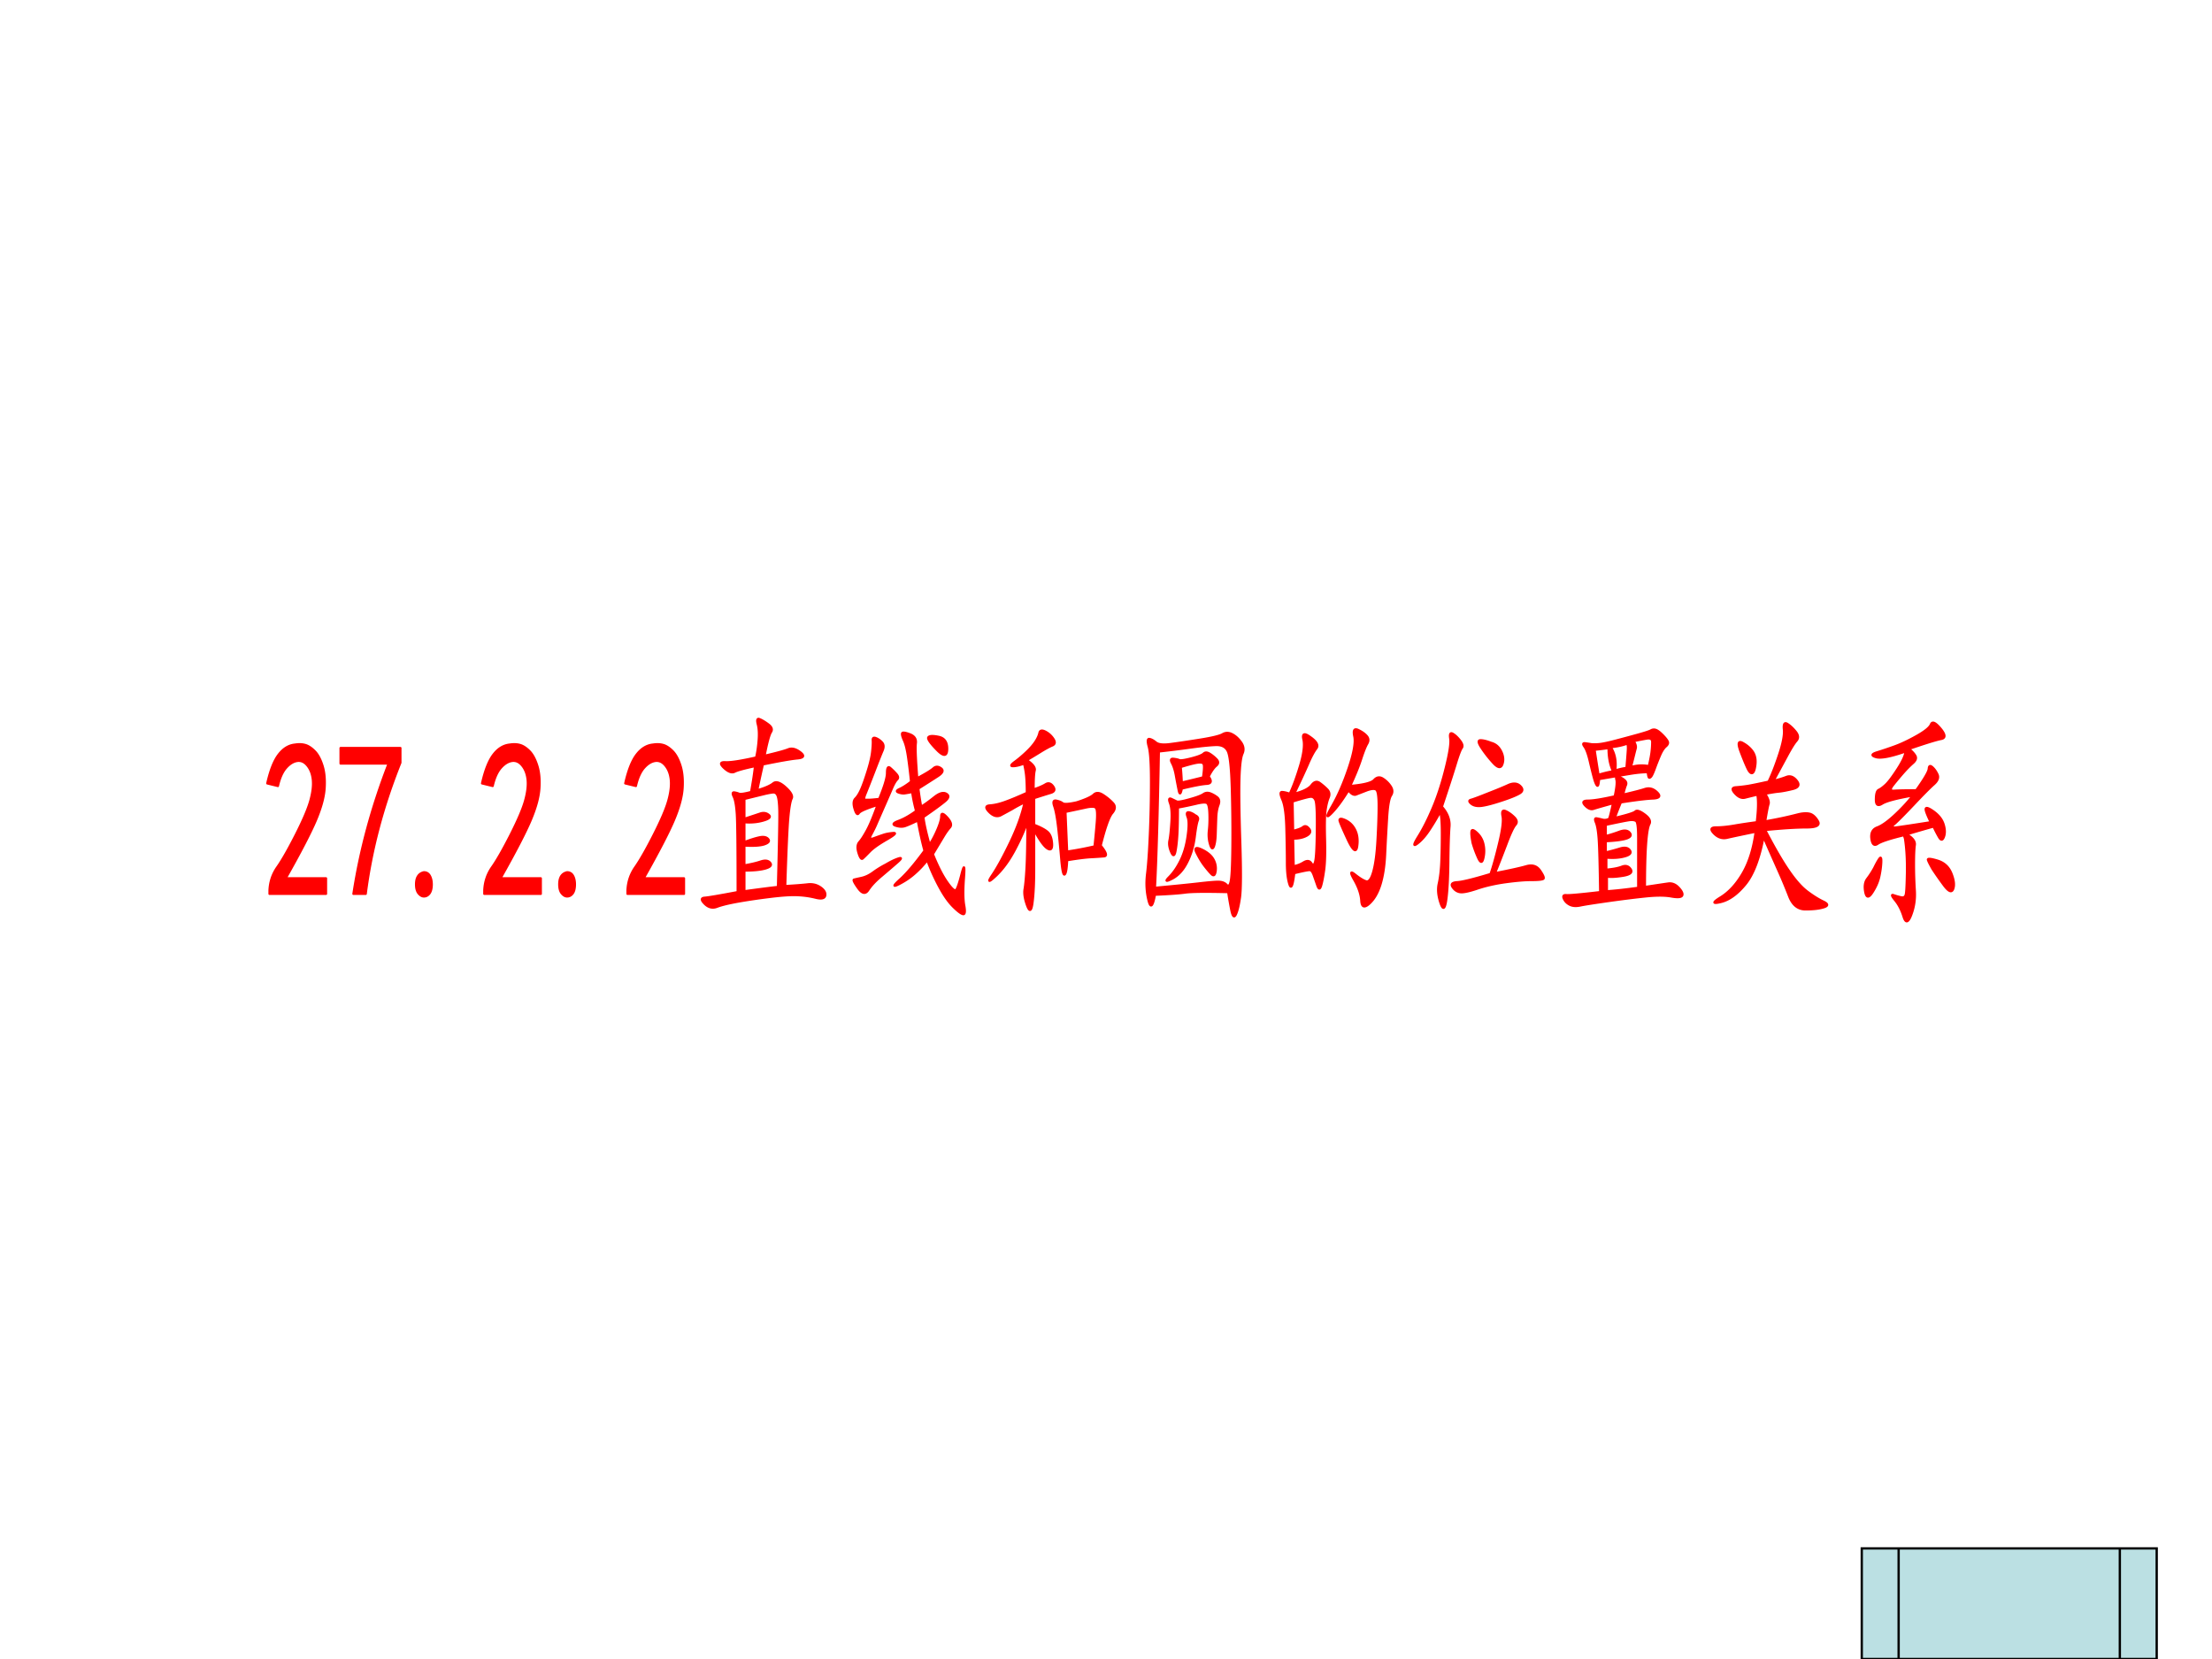 <svg xmlns="http://www.w3.org/2000/svg" width="960" height="720" viewBox="0 0 720 540"><rect x="0" y="0" width="720" height="540" fill="#333333" stroke="none"/><g data-name="P"><clipPath id="a"><path fill-rule="evenodd" d="M0 540h720V0H0Z"/></clipPath><g clip-path="url(#a)"><path fill="#fff" fill-rule="evenodd" d="M0 540h720V0H0Z"/></g></g><g data-name="P"><path fill="red" fill-rule="evenodd" d="M184.59 283.92c.84 0 1.48.38 1.91 1.13.42.75.63 1.68.63 2.81 0 1.31-.24 2.29-.72 2.95-.49.65-1.1.98-1.82.98-.61 0-1.19-.33-1.73-.98-.55-.66-.82-1.64-.82-2.95 0-1.13.21-2.02.63-2.67.43-.66 1.07-1.08 1.92-1.27Zm-46.61 0c.85 0 1.48.38 1.91 1.13.42.75.64 1.68.64 2.81 0 1.31-.25 2.29-.73 2.95-.49.65-1.09.98-1.82.98-.61 0-1.19-.33-1.73-.98-.55-.66-.82-1.64-.82-2.95 0-1.13.21-2.02.64-2.67.42-.66 1.06-1.08 1.91-1.27Zm-27.13-40.44h19.48v4.77c-5.7 14.23-9.47 28.47-11.29 42.7h-4c2.18-14.23 6.01-28.37 11.47-42.42h-15.66v-5.05Zm103.5-1.23c.55.02 1.06.11 1.55.25.97.28 1.97.93 3 1.96 1.04 1.03 1.89 2.58 2.55 4.64.67 2.06.91 4.54.73 7.44-.18 2.9-1.12 6.37-2.82 10.39-1.7 4.03-4.98 10.35-9.83 18.96h13.11v5.06h-18.39v-1.13c.12-2.81.97-5.33 2.55-7.58 1.57-2.25 3.58-5.76 6-10.53 2.43-4.78 4.01-8.48 4.74-11.1.73-2.62 1-4.87.82-6.74-.18-1.87-.76-3.42-1.73-4.63-.97-1.22-2.1-1.73-3.37-1.55-1.27.19-2.49.94-3.64 2.25s-2.03 3.28-2.64 5.9c-1.15-.28-2.31-.56-3.46-.85.97-4.3 2.21-7.44 3.73-9.4 1.52-1.97 3.31-3.05 5.37-3.23.61-.1 1.19-.13 1.73-.11Zm-46.61 0c.55.02 1.07.11 1.55.25.97.28 1.97.93 3.01 1.96 1.03 1.03 1.88 2.58 2.54 4.64.67 2.06.92 4.54.73 7.44-.18 2.9-1.12 6.37-2.82 10.39-1.7 4.03-4.98 10.35-9.83 18.96h13.11v5.06h-18.39v-1.13c.12-2.81.97-5.33 2.55-7.58 1.58-2.25 3.58-5.76 6.01-10.53 2.42-4.78 4-8.48 4.73-11.1.73-2.62 1-4.87.82-6.74-.18-1.87-.76-3.42-1.73-4.63-.97-1.22-2.09-1.73-3.37-1.55-1.27.19-2.49.94-3.64 2.25s-2.03 3.28-2.64 5.9c-1.15-.28-2.31-.56-3.46-.85.97-4.3 2.22-7.44 3.73-9.4 1.52-1.97 3.31-3.05 5.37-3.23.61-.1 1.19-.13 1.73-.11Zm-69.907 0c.546.02 1.062.11 1.547.25.97.28 1.97.93 3 1.96 1.04 1.03 1.89 2.58 2.55 4.64.67 2.06.91 4.54.73 7.44-.18 2.9-1.12 6.37-2.82 10.39-1.7 4.03-4.977 10.35-9.832 18.96h13.112v5.06H87.728v-1.13c.122-2.81.971-5.33 2.549-7.58 1.578-2.25 3.581-5.76 6.008-10.53 2.428-4.78 4.005-8.48 4.735-11.1.73-2.62 1-4.87.82-6.74-.18-1.87-.76-3.42-1.73-4.63-.973-1.22-2.095-1.73-3.37-1.55-1.274.19-2.488.94-3.641 2.25s-2.033 3.28-2.64 5.9a435.49 435.49 0 0 1-3.459-.85c.971-4.3 2.215-7.44 3.732-9.4 1.517-1.97 3.308-3.05 5.371-3.23.607-.1 1.183-.13 1.73-.11Z"/><path fill="none" stroke="red" stroke-linejoin="round" stroke-width=".72" d="M184.59 283.92c.84 0 1.48.38 1.91 1.13.42.75.63 1.68.63 2.81 0 1.31-.24 2.29-.72 2.95-.49.65-1.1.98-1.82.98-.61 0-1.19-.33-1.73-.98-.55-.66-.82-1.64-.82-2.95 0-1.13.21-2.02.63-2.67.43-.66 1.07-1.08 1.92-1.27Zm-46.61 0c.85 0 1.48.38 1.91 1.13.42.75.64 1.68.64 2.81 0 1.31-.25 2.29-.73 2.95-.49.65-1.09.98-1.82.98-.61 0-1.19-.33-1.73-.98-.55-.66-.82-1.64-.82-2.95 0-1.13.21-2.02.64-2.67.42-.66 1.06-1.08 1.91-1.27Zm-27.13-40.44h19.48v4.77c-5.7 14.23-9.47 28.47-11.29 42.7h-4c2.18-14.23 6.01-28.37 11.47-42.42h-15.66v-5.05Zm103.5-1.23c.55.02 1.06.11 1.55.25.97.28 1.97.93 3 1.96 1.04 1.03 1.89 2.58 2.55 4.64.67 2.06.91 4.54.73 7.44-.18 2.9-1.12 6.37-2.82 10.39-1.7 4.03-4.98 10.35-9.83 18.96h13.11v5.06h-18.39v-1.13c.12-2.81.97-5.33 2.55-7.58 1.57-2.25 3.58-5.76 6-10.53 2.43-4.78 4.01-8.48 4.74-11.1.73-2.62 1-4.87.82-6.74-.18-1.87-.76-3.42-1.73-4.63-.97-1.22-2.1-1.73-3.37-1.55-1.27.19-2.49.94-3.64 2.25s-2.03 3.28-2.64 5.9c-1.15-.28-2.31-.56-3.46-.85.97-4.3 2.21-7.44 3.73-9.4 1.52-1.97 3.31-3.05 5.37-3.23.61-.1 1.19-.13 1.73-.11Zm-46.61 0c.55.02 1.07.11 1.55.25.97.28 1.97.93 3.01 1.96 1.03 1.03 1.88 2.58 2.54 4.64.67 2.06.92 4.54.73 7.44-.18 2.9-1.12 6.37-2.82 10.39-1.7 4.03-4.98 10.35-9.83 18.96h13.11v5.06h-18.39v-1.13c.12-2.81.97-5.33 2.55-7.58 1.58-2.25 3.58-5.76 6.01-10.53 2.42-4.78 4-8.48 4.73-11.1.73-2.62 1-4.87.82-6.74-.18-1.87-.76-3.42-1.73-4.63-.97-1.22-2.09-1.73-3.37-1.55-1.27.19-2.49.94-3.64 2.25s-2.03 3.28-2.64 5.9c-1.15-.28-2.31-.56-3.46-.85.97-4.3 2.22-7.44 3.73-9.4 1.52-1.97 3.31-3.05 5.37-3.23.61-.1 1.19-.13 1.73-.11Zm-69.907 0c.546.02 1.062.11 1.547.25.97.28 1.97.93 3 1.96 1.04 1.03 1.89 2.58 2.55 4.64.67 2.06.91 4.54.73 7.44-.18 2.9-1.12 6.37-2.82 10.39-1.7 4.03-4.977 10.35-9.832 18.96h13.112v5.06H87.728v-1.13c.122-2.81.971-5.33 2.549-7.58 1.578-2.25 3.581-5.76 6.008-10.53 2.428-4.78 4.005-8.48 4.735-11.1.73-2.62 1-4.87.82-6.74-.18-1.87-.76-3.42-1.73-4.63-.973-1.22-2.095-1.73-3.37-1.55-1.274.19-2.488.94-3.641 2.25s-2.033 3.28-2.64 5.9a435.49 435.49 0 0 1-3.459-.85c.971-4.3 2.215-7.44 3.732-9.4 1.517-1.97 3.308-3.05 5.371-3.23.607-.1 1.183-.13 1.73-.11Z"/><path fill="red" fill-rule="evenodd" d="M628.09 279.56c.5.02 1.35.21 2.55.57 2.18.66 3.7 2.06 4.55 4.22.85 2.15 1.03 3.83.55 5.05-.49 1.22-1.49.8-3.01-1.26-1.52-2.06-2.76-3.84-3.73-5.34-.85-1.5-1.34-2.48-1.46-2.95-.04-.17.07-.27.35-.29h.2Zm-335.01-.26c.39.02.06.48-.99 1.39-1.39 1.22-3.09 2.67-5.09 4.36-2.01 1.68-3.46 3.23-4.37 4.63-.91 1.41-2.01 1.22-3.28-.56-1.28-1.78-1.73-2.71-1.37-2.81.37-.09 1.19-.28 2.46-.56 1.28-.28 2.55-.89 3.82-1.83 1.28-.93 2.64-1.77 4.1-2.52 1.58-.94 2.94-1.59 4.1-1.97.29-.09.49-.14.62-.13Zm318.99-.11c.22-.05.32.45.27 1.5-.06 1.41-.27 2.95-.64 4.64-.36 1.68-1.12 3.42-2.27 5.19-1.16 1.78-1.91 1.74-2.28-.14-.36-1.87-.15-3.32.64-4.35.79-1.03 1.55-2.2 2.27-3.51.73-1.5 1.31-2.53 1.73-3.09.11-.14.2-.22.28-.24Zm-222.52-3.14c.31-.03.81.12 1.49.43 1.82.84 3.1 1.87 3.83 3.09.73 1.22 1 2.53.82 3.93-.19 1.41-.64 1.74-1.37.99-.73-.75-1.52-1.69-2.37-2.81-.85-1.13-1.66-2.48-2.45-4.08-.5-.99-.48-1.51.05-1.55Zm89.77-5.85c.3-.01.8.3 1.48.94 1.09 1.03 1.79 2.3 2.09 3.8.31 1.49.28 2.99-.09 4.49-.36 1.5-.91 1.45-1.64-.14-.72-1.59-1.33-3.23-1.82-4.92-.36-1.87-.48-3.13-.36-3.79.05-.24.16-.37.34-.38Zm51.79-3.3c-.19 0-.39.01-.61.03-.85.1-3.46.61-7.83 1.55v3.65a44.9 44.9 0 0 0 4.47-1.41c1.51-.56 2.6-.46 3.27.28.67.75.43 1.36-.73 1.83-1.15.47-3.49.8-7.01.98v3.65c1.58-.37 3.13-.79 4.65-1.26 1.51-.47 2.58-.28 3.18.56.61.84.06 1.5-1.64 1.97-1.69.47-3.7.61-6 .42v3.93c2.18-.19 3.88-.51 5.09-.98 1.22-.47 2.16-.19 2.83.84.66 1.03-.16 1.73-2.46 2.11-2.31.37-4.07.47-5.28.28v4.77c2.79-.18 6.19-.56 10.19-1.12v-16.29c0-3.37-.24-5.2-.72-5.48-.37-.21-.83-.31-1.4-.31Zm-94.54-.37c.3.02.72.16 1.26.4 1.46.66 2.55 1.73 3.28 3.23s.94 3.28.64 5.34c-.31 2.06-1.25 1.5-2.82-1.69-1.58-3.37-2.52-5.52-2.83-6.46-.19-.58-.03-.86.47-.82Zm-49.85-2.13c.07-.01.14-.01.23 0 .66.1 1.36.43 2.09.99.85.37 1.12.93.82 1.68-.3.75-.64 2.58-1 5.48-.37 2.9-1.18 5.62-2.46 8.14-1.27 2.53-2.91 4.31-4.91 5.34-2.01 1.03-2.31.84-.91-.56 1.39-1.41 2.64-3.23 3.73-5.48 1.09-2.24 1.85-4.87 2.27-7.86.43-3 .43-5.06 0-6.18-.37-.98-.32-1.5.14-1.55Zm102.71-.52c.15-.03.34.01.56.1.91.38 1.86 1.03 2.83 1.97s1.12 1.78.45 2.53c-.67.75-1.64 2.81-2.91 6.18a504.47 504.47 0 0 1-3.73 9.55c4.85-.94 8.25-1.69 10.19-2.25 1.94-.56 3.43-.1 4.46 1.4 1.03 1.5 1.4 2.39 1.09 2.67-.3.28-1.6.42-3.91.42-2.18 0-4.98.24-8.37.7-3.4.47-6.5 1.17-9.29 2.11-2.79.94-4.67 1.31-5.64 1.12-.97-.18-1.76-.74-2.37-1.68-.61-.94-.09-1.45 1.55-1.55 1.64-.09 5.25-.98 10.83-2.66.85-2.44 1.79-5.81 2.82-10.12 1.03-4.3 1.4-7.2 1.09-8.7-.22-1.13-.11-1.72.35-1.79Zm-133.98-1.3c-.55 0-1.24.09-2.09.28-1.7.37-3.89.84-6.56 1.4.25 6 .43 10.3.55 12.92 2.67-.37 5.64-.93 8.92-1.68.24-2.25.49-4.82.73-7.73.24-2.9.12-4.54-.37-4.91-.24-.19-.63-.28-1.18-.28Zm71-3.23c-.78.09-2.7.61-5.73 1.54l.18 9.55c1.58-.37 2.67-.79 3.28-1.26.61-.47 1.24-.28 1.91.56.67.84.43 1.59-.73 2.25-1.15.65-2.64.98-4.46.98l.18 8.99c1.1-.19 2.19-.61 3.28-1.27 1.09-.65 1.91-.56 2.46.29.55.84.97.65 1.27-.57.31-1.21.49-4.63.55-10.25.06-5.62-.09-8.85-.46-9.69-.36-.84-.94-1.22-1.73-1.12Zm-69.09-1.23c.52.02 1.09.25 1.73.67 1.28.84 2.34 1.73 3.19 2.66.85.94.76 2.02-.28 3.23-1.03 1.22-2.27 4.73-3.73 10.54 1.82 2.24 2.19 3.41 1.09 3.51-1.09.09-2.51.19-4.27.28-1.76.09-4.34.42-7.74.98-.12 2.81-.4 4.36-.82 4.64-.43.28-.79-1.41-1.09-5.06-.31-3.65-.64-7.07-1-10.25-.37-3.18-.79-5.48-1.28-6.88-.48-1.41-.27-2.01.64-1.83.91.19 1.61.47 2.09.84.49.38 2.01.29 4.55-.28 2.92-.93 4.77-1.77 5.56-2.52.39-.38.85-.55 1.36-.53Zm35.37-.04c.36-.04.74 0 1.14.14.78.29 1.54.71 2.27 1.27s.88 1.4.46 2.53c-.43 1.12-.67 2.52-.73 4.21-.06 1.68-.12 3.46-.18 5.34-.06 1.87-.28 3.23-.64 4.07-.37.84-.76.56-1.18-.84-.43-1.41-.55-2.91-.37-4.5.18-1.59.24-3.37.18-5.33-.06-1.97-.3-3.14-.72-3.52-.43-.37-1.61-.32-3.55.15-1.95.46-3.95.88-6.01 1.26 0 3.56-.06 6.46-.18 8.71-.13 2.24-.34 4.12-.64 5.61-.31 1.5-.76 1.55-1.37.14-.6-1.4-.79-2.66-.54-3.79.24-1.12.45-3.09.63-5.9.19-2.8.03-4.86-.45-6.18-.49-1.31-.34-1.77.45-1.4.79.38 1.37.66 1.73.84.37.19 1.73-.04 4.1-.7 2.37-.65 3.88-1.22 4.55-1.68.33-.24.68-.38 1.05-.43Zm-141.24-.14c-.79.1-1.76.28-2.91.57-1.15.28-3.25.79-6.28 1.54v6.46c2.31-.75 4-1.31 5.1-1.68 1.09-.38 2.03-.24 2.82.42.79.65.21 1.26-1.73 1.82s-4.01.75-6.19.56v6.46c1.94-.74 3.58-1.26 4.91-1.54 1.34-.28 2.28-.09 2.83.56.54.66.15 1.22-1.19 1.69-1.33.46-3.52.6-6.55.42v6.46c2.18-.38 3.97-.8 5.37-1.27 1.4-.46 2.4-.32 3 .42.61.75.13 1.36-1.45 1.83s-3.89.7-6.92.7v6.74c5.46-.75 9.1-1.21 10.92-1.4.37-14.23.52-22.52.46-24.86s-.24-3.93-.55-4.77c-.3-.85-.85-1.22-1.64-1.13Zm241.62-2.87c.65.04 1.22.3 1.71.77.97.93.91 1.73-.18 2.38-1.1.66-3.07 1.46-5.92 2.39-2.85.94-5.01 1.5-6.46 1.69-1.46.18-2.58-.05-3.37-.7-.79-.66-.82-1.08-.09-1.27.73-.19 2.49-.84 5.28-1.96 2.91-1.13 5.19-2.06 6.82-2.81.82-.38 1.56-.54 2.21-.49Zm33.35-2.29c.13 0 .3.04.49.11.79.28 1.43.65 1.91 1.12.49.47.61.98.37 1.55-.24.56-.55 1.59-.91 3.09 3.28-.75 5.64-1.36 7.1-1.83s2.79-.09 4 1.12c1.22 1.22.73 1.88-1.45 1.97-2.19.09-5.65.52-10.38 1.26-.49 1.13-1.15 2.81-2 5.06 4-.94 6.25-1.64 6.73-2.11.49-.46 1.49-.14 3.01.99 1.52 1.12 2.03 2.15 1.55 3.09-.49.93-.85 3.13-1.1 6.6-.24 3.46-.36 8.09-.36 13.9 3.76-.56 6.28-.94 7.55-1.12 1.28-.19 2.43.28 3.46 1.4 1.04 1.12 1.4 1.97 1.1 2.53-.31.56-1.49.65-3.55.28-2.07-.38-4.89-.38-8.47 0-3.58.37-7.68.89-12.29 1.54-4.61.66-7.59 1.13-8.92 1.41-1.34.28-2.46.19-3.37-.28-.91-.47-1.55-1.13-1.91-1.97-.36-.84-.09-1.22.82-1.12.91.09 4.58-.24 11.01-.99-.12-8.61-.27-14.27-.45-16.99-.18-2.71-.49-4.59-.91-5.62-.43-1.03-.37-1.49.18-1.4.55.09 1.18.23 1.91.42.73.19 1.46.1 2.19-.28.24-.56.66-2.25 1.27-5.06-3.4.94-5.52 1.55-6.37 1.83-.85.28-1.76-.09-2.73-1.12s-.67-1.55.91-1.55c1.7 0 4.61-.47 8.74-1.4.6-2.81.79-4.64.54-5.48-.18-.63-.07-.95.33-.95Zm-136-4.6c-.23 0-.49.03-.78.07-1.15.19-2.95.66-5.37 1.41.12.93.24 2.62.36 5.05 2.43-.56 4.74-1.12 6.92-1.68.36-2.44.42-3.89.18-4.35-.18-.36-.62-.52-1.31-.5Zm2.15-3.23c.32 0 .68.12 1.07.35.79.47 1.55 1.08 2.28 1.83.73.75.7 1.45-.09 2.11-.79.65-1.61 1.82-2.46 3.51 1.09 1.5.88 2.29-.64 2.39-1.51.09-4.21.6-8.1 1.54-.36 1.87-.7 2.06-1 .56-.3-1.5-.61-3.09-.91-4.77-.3-1.69-.73-3.05-1.27-4.08-.55-1.03-.4-1.49.45-1.4.85.09 1.49.23 1.91.42.43.19 1.73 0 3.92-.56 2.18-.56 3.52-1.08 4-1.55.24-.23.53-.35.84-.35Zm130.97-1.47c-1.21.19-2.73.37-4.55.56.37 2.44.79 5.15 1.28 8.15 1.94-.57 3.52-.94 4.73-1.13-.97-2.06-1.46-4.58-1.46-7.58Zm-127.98-.98c-2.07.09-4.8.37-8.2.84-3.4.47-6.79.89-10.19 1.26-.37 20.41-.79 35.21-1.28 44.38 6.07-.56 10.74-1.03 14.02-1.4 3.28-.38 5.46-.57 6.56-.57 1.21 0 2.12.33 2.73.99.6.65 1.06.28 1.36-1.13.31-1.4.49-5.1.55-11.09.06-5.99 0-12.31-.18-18.96-.19-6.65-.61-10.72-1.28-12.22s-2.03-2.2-4.09-2.1Zm133.99-.43c-1.57.57-3.33.94-5.28 1.13 1.34 2.06 1.82 4.59 1.46 7.58 1.21-.37 2.43-.65 3.64-.84.24-2.81.4-4.78.46-5.9s-.03-1.78-.28-1.97Zm36.77-.52c.2-.03.48.06.83.24 1.39.75 2.49 1.69 3.28 2.81.78 1.13 1.09 2.53.91 4.22-.19 1.68-.52 2.62-1.01 2.8-.48.19-1.03-.37-1.63-1.68-.61-1.31-1.34-3.09-2.19-5.34-.73-1.96-.79-2.98-.19-3.05Zm-84.47-.6c.85 0 2.01.28 3.46.84 1.46.38 2.55 1.31 3.28 2.81s.85 2.91.36 4.22c-.48 1.31-1.48 1.12-3-.57-1.52-1.68-2.79-3.32-3.82-4.91-1.04-1.59-1.13-2.39-.28-2.39Zm54.57-.6c-.12 0-.26.02-.4.04-1.16.19-2.58.47-4.28.84.6.94.82 1.73.63 2.39-.18.66-.36 1.36-.54 2.11-.18.75-.52 2.06-1 3.93 1.94-.56 3.88-.66 5.82-.28.49-2.06.79-3.65.91-4.78.13-1.12.19-2.15.19-3.09 0-.82-.45-1.21-1.33-1.16Zm-251.85-.21c.13 0 .29.04.47.11.73.28 1.4.75 2.01 1.4.6.66.66 1.55.18 2.67-.49 1.13-1.4 3.42-2.73 6.88-1.34 3.47-2.28 5.85-2.82 7.17-.55 1.31-.58 1.96-.1 1.96h1.28c.48 0 1.58-.09 3.28-.28 1.7-4.12 2.54-6.93 2.54-8.43 0-1.68.34-2.24 1.01-1.68.66.56 1.33 1.22 2 1.97.67.74.76 1.35.27 1.82-.48.47-1.03 1.41-1.64 2.81-.6 1.4-1.54 3.56-2.82 6.46-1.27 2.9-2.09 4.77-2.46 5.62-.36.84-.88 1.87-1.54 3.09-.67 1.21-.37 1.59.91 1.12 1.27-.47 2.33-.84 3.18-1.12.85-.28 1.88-.47 3.1-.57 1.21-.09.51.61-2.1 2.11-2.61 1.5-4.46 2.81-5.55 3.93-1.09 1.13-1.85 1.88-2.27 2.25-.43.38-.88-.23-1.37-1.83-.49-1.59-.39-2.76.27-3.51.67-.74 1.49-2.01 2.46-3.79.97-1.78 2.12-4.54 3.46-8.28-3.64 1.12-5.67 2.01-6.1 2.66-.42.66-.88.19-1.36-1.4-.49-1.59-.4-2.71.27-3.37.67-.66 1.3-1.69 1.91-3.09.61-1.4 1.3-3.37 2.09-5.9.79-2.53 1.28-4.63 1.46-6.32.18-1.68.24-2.9.18-3.65-.04-.56.13-.83.53-.81Zm18.68-.56c.55-.02 1.27.06 2.18.25 1.95.37 2.89 1.73 2.83 4.07-.06 2.34-1.19 2.39-3.37.14-2.19-2.25-3.1-3.6-2.73-4.07.18-.24.54-.36 1.09-.39Zm121.5-.56c.37.05.89.32 1.57.81 2.19 1.5 2.89 2.76 2.1 3.79-.79 1.03-1.67 2.67-2.64 4.91-.97 2.25-2.49 5.53-4.55 9.84 2.91-.75 4.79-1.69 5.64-2.81.85-1.13 1.73-1.36 2.64-.71.91.66 1.73 1.36 2.46 2.11.73.75.88 1.64.45 2.67-.42 1.03-.76 2.39-1 4.07-.24 1.69-.3 4.78-.18 9.27.12 4.49.03 7.86-.27 10.11-.31 2.25-.64 3.98-1 5.2-.37 1.22-.76 1.22-1.19 0-.42-1.22-.82-2.34-1.18-3.37-.37-1.03-.76-1.59-1.19-1.69-.42-.09-2.15.24-5.18.99-.49 4.11-1.01 5.33-1.55 3.65-.55-1.69-.82-4.03-.82-7.03 0-2.99-.06-6.74-.18-11.23s-.55-7.58-1.28-9.27c-.73-1.68-.79-2.53-.18-2.53.61 0 1.46.19 2.55.57 1.09-2.25 2.21-5.29 3.37-9.13 1.15-3.84 1.51-6.7 1.09-8.57-.27-1.17-.09-1.72.52-1.65Zm47.6-.34c.13-.01.29.05.49.16.79.47 1.58 1.22 2.37 2.25s.97 1.83.54 2.39c-.42.56-1.09 2.34-2 5.34-.91 2.99-2.4 7.58-4.46 13.76 1.82 2.06 2.64 4.21 2.46 6.46-.18 2.25-.31 6.13-.37 11.65-.06 5.53-.3 9.69-.72 12.5-.43 2.81-1.04 3.05-1.82.71-.79-2.35-.98-4.45-.55-6.32.42-1.88.7-4.17.82-6.89.12-2.71.18-5.85.18-9.4 0-3.56-.18-5.9-.55-7.03-1.33 2.44-2.61 4.54-3.82 6.32-1.21 1.78-2.46 3.14-3.73 4.08-1.28.93-1.12.14.45-2.39 1.58-2.53 3.16-5.67 4.74-9.41 1.58-3.75 2.97-8.05 4.18-12.92 1.22-4.87 1.7-8.05 1.46-9.55-.18-1.12-.07-1.69.33-1.71Zm-72.93-.12c.52 0 1.05.14 1.6.43 1.09.56 2.06 1.45 2.91 2.66.85 1.22 1 2.44.46 3.65-.55 1.22-.88 3.98-1.01 8.29-.12 4.31-.03 11.14.28 20.5.3 9.37.27 15.36-.09 17.98-.37 2.62-.82 4.49-1.37 5.62-.55 1.12-1.03.61-1.46-1.55-.42-2.15-.75-4.07-1-5.76-7.16-.18-11.8-.14-13.93.14-2.12.29-5.43.52-9.92.71-.73 3.93-1.42 4.54-2.09 1.82-.67-2.71-.82-5.57-.46-8.56.37-3 .67-7.31.91-12.92.25-5.62.37-11.33.37-17.14 0-5.8-.24-9.59-.73-11.37-.49-1.78-.42-2.62.18-2.53.61.09 1.31.47 2.1 1.12.78.66 2.3.85 4.55.57 2.24-.29 5.43-.75 9.56-1.41 4.12-.65 6.67-1.26 7.64-1.82.49-.29.99-.43 1.5-.43Zm-105.39-.08c.4-.01 1.08.15 2.03.51 1.52.56 2.18 1.54 2 2.94-.18 1.41-.03 5.2.46 11.38 2.79-1.5 4.55-2.57 5.28-3.23.72-.66 1.54-.66 2.45 0 .91.66.58 1.5-1 2.53-1.58 1.03-3.7 2.38-6.37 4.07.24 1.87.55 3.84.91 5.9 1.21-.75 2.64-1.78 4.28-3.09 1.64-1.31 2.94-1.69 3.91-1.12.97.56.85 1.35-.36 2.38-1.21 1.03-3.58 2.76-7.1 5.2.24 2.06.91 5.05 2 8.99.97-1.5 1.85-3.19 2.64-5.06.79-1.87 1.18-3.28 1.18-4.21 0-1.13.64-.99 1.92.42 1.27 1.4 1.57 2.48.91 3.23-.67.75-1.37 1.73-2.1 2.95-.73 1.22-1.88 3.13-3.46 5.76 1.58 3.93 3.13 6.97 4.65 9.12 1.51 2.16 2.48 3 2.91 2.53.42-.47 1.03-2.24 1.82-5.33s1.03-2.63.73 1.4c-.31 4.03-.27 7.02.09 8.99.36 1.96.24 2.9-.36 2.81-.61-.1-1.67-.89-3.19-2.39s-3.04-3.65-4.55-6.46a66.055 66.055 0 0 1-3.92-8.71 32.241 32.241 0 0 1-4.28 4.5c-1.51 1.31-3.21 2.43-5.09 3.37-1.88.93-1.73.42.45-1.55 2.19-1.96 4.86-5.1 8.01-9.41-.73-2.62-1.45-5.9-2.18-9.83-1.94.94-3.34 1.55-4.19 1.83-.85.28-1.85.23-3-.14-1.16-.38-.85-.89.91-1.55 1.76-.65 3.67-1.73 5.73-3.23-.6-2.24-1.03-4.3-1.27-6.18-.97.19-1.76.33-2.37.42-.61.1-1.3 0-2.09-.28-.79-.28-.67-.65.36-1.12 1.03-.47 2.28-1.26 3.73-2.39-.24-2.43-.54-4.96-.91-7.58-.36-2.62-.82-4.54-1.36-5.76-.55-1.22-.76-2.01-.64-2.39.05-.14.19-.21.43-.22Zm45.14-.67c.28.01.63.12 1.04.33 1.09.56 1.97 1.36 2.64 2.39.67 1.03.54 1.73-.37 2.11-.91.37-2.12 1.03-3.64 1.96-1.51.94-3.06 1.88-4.64 2.81 1.94 1.31 2.79 2.44 2.55 3.37-.24.94-.36 3-.36 6.18 1.69-.56 3-1.12 3.91-1.68.91-.57 1.73-.33 2.46.7s.45 1.73-.82 2.1c-1.28.38-3.07.94-5.37 1.69v8.71c1.94.75 3.37 1.49 4.28 2.24.91.75 1.42 2.02 1.54 3.8.12 1.77-.36 2.34-1.45 1.68-1.1-.65-2.55-2.67-4.37-6.04v12.64c0 4.68-.18 8.38-.55 11.1-.36 2.71-.94 2.99-1.73.84-.79-2.16-1.06-3.93-.82-5.34.24-1.4.46-3.74.64-7.02.18-3.28.27-8.29.27-15.03-.85 2.62-2.21 5.71-4.09 9.27-1.89 3.56-3.98 6.42-6.29 8.57-2.3 2.15-2.64 2.01-1-.42 1.64-2.44 3.58-5.99 5.83-10.68 2.24-4.68 3.79-8.98 4.64-12.92-1.58.75-2.97 1.5-4.19 2.25-1.21.66-2.42 1.31-3.64 1.97-1.21.56-2.45.18-3.73-1.13-1.27-1.31-1.18-2.01.27-2.1 1.46-.1 3.1-.47 4.92-1.13 1.82-.65 4.19-1.63 7.1-2.95 0-2.06-.06-3.79-.18-5.19-.12-1.41-.37-2.86-.73-4.36-1.46.57-2.67.85-3.64.85-.85 0-.64-.47.64-1.41 1.27-.93 2.54-2.01 3.82-3.23 1.27-1.21 2.24-2.34 2.91-3.37.67-1.03 1.09-1.96 1.28-2.81.11-.52.4-.77.87-.75Zm198.96-.33c.26-.03.53.01.8.1.55.19 1.24.7 2.09 1.55.85.84 1.43 1.54 1.73 2.1.31.56.12 1.13-.54 1.69-.67.56-1.31 1.54-1.92 2.95a78.8 78.8 0 0 0-1.72 4.35c-.55 1.5-.98 2.39-1.28 2.67-.3.28-.52.33-.64.14s-.24-.75-.36-1.69c-1.7 0-3.67.19-5.92.57-2.24.37-5.55.93-9.92 1.68-.12 1.69-.33 2.39-.64 2.11-.3-.28-.63-1.08-1-2.39-.36-1.31-.82-3.14-1.36-5.48-.55-2.34-1.13-3.93-1.73-4.77-.61-.84-.55-1.22.18-1.13.73.1 1.36.19 1.91.29.55.09 1.4.09 2.55 0 1.15-.1 2.97-.47 5.46-1.13 2.49-.65 4.92-1.31 7.28-1.96 2.37-.66 3.8-1.13 4.28-1.41.24-.14.49-.22.75-.24Zm-96.91-.08c.21-.02.46.04.76.18 1.21.56 2.16 1.22 2.82 1.97.67.75.73 1.59.19 2.52-.55.94-1.22 2.63-2.01 5.06-.79 2.43-1.97 5.34-3.55 8.71 4.37-.38 6.98-1.03 7.83-1.97.85-.93 1.79-1.08 2.82-.42 1.03.66 1.88 1.5 2.55 2.53.67 1.03.7 2.01.09 2.95-.6.93-1.03 3.37-1.27 7.3-.24 3.93-.46 7.86-.64 11.8-.18 3.93-.7 7.25-1.55 9.97-.85 2.71-2.06 4.77-3.64 6.18-1.58 1.4-2.43 1.07-2.55-.99-.12-2.06-.88-4.3-2.27-6.74-1.4-2.43-1.34-3.04.18-1.82 1.52 1.21 2.73 1.96 3.64 2.24.91.28 1.7-.79 2.37-3.23.67-2.43 1.12-5.85 1.36-10.25.25-4.4.37-8.1.37-11.09 0-3-.25-4.73-.73-5.2-.49-.47-1.52-.42-3.1.14-1.21.47-2.42.94-3.64 1.41-.73.18-1.51-.28-2.36-1.41-2.07 3.37-3.95 5.9-5.65 7.59-1.7 1.68-1.58.84.37-2.53 1.94-3.37 3.73-7.49 5.37-12.36 1.64-4.87 2.24-8.29 1.82-10.25-.32-1.48-.18-2.24.42-2.29Zm139.91-1.99c.16 0 .36.06.58.2.91.57 1.82 1.41 2.73 2.53.91 1.13 1.01 2.11.28 2.95-.73.84-1.7 2.39-2.92 4.64-1.51 2.8-3.03 5.61-4.55 8.42 1.58-.37 2.98-.79 4.19-1.26 1.21-.47 2.34-.05 3.37 1.26 1.03 1.31.58 2.2-1.37 2.67-1.94.47-3.43.75-4.46.84-1.03.1-2.52.33-4.46.71.97 1.49 1.34 2.62 1.09 3.37-.24.74-.6 2.62-1.09 5.61a126.628 126.628 0 0 0 10.56-2.24c1.46-.38 2.7-.47 3.73-.28 1.04.18 1.98.98 2.83 2.38.85 1.41-.37 2.11-3.65 2.11-3.27 0-7.76.28-13.47.84 2.92 5.62 5.46 10.02 7.65 13.2 2.18 3.19 4.22 5.48 6.1 6.88 1.88 1.41 3.61 2.49 5.19 3.23 1.57.75 1.64 1.36.18 1.83s-3.46.7-6.01.7c-2.43 0-4.19-1.4-5.28-4.21-1.09-2.81-2.24-5.57-3.46-8.29-1.21-2.71-2.85-6.41-4.91-11.09-1.34 7.11-3.31 12.26-5.92 15.45-2.61 3.18-5.28 5.1-8.01 5.75-2.73.66-2.73.14 0-1.54 2.73-1.69 5.13-4.31 7.19-7.86 2.06-3.56 3.46-8.06 4.19-13.49-4.61.94-7.71 1.6-9.29 1.97-1.58.37-3-.09-4.28-1.4-1.27-1.32-1.06-1.97.64-1.97 1.7 0 3.64-.19 5.83-.56 2.18-.38 4.67-.75 7.46-1.13.49-4.12.55-7.11.18-8.98-1.57.37-2.91.7-4 .98-1.09.28-2.19-.19-3.28-1.41-1.09-1.21-1-1.87.27-1.96 1.28-.09 2.52-.24 3.74-.42 1.21-.19 3.52-.66 6.91-1.41 1.1-2.24 2.25-5.19 3.46-8.84 1.22-3.66 1.73-6.37 1.55-8.15-.14-1.33.04-2.01.51-2.03Zm48.11-.18c.55.06 1.33.7 2.36 1.93 1.64 1.97 1.7 3.09.18 3.37-1.52.28-5.01 1.36-10.47 3.23.97.75 1.67 1.5 2.1 2.25.42.75.15 1.54-.82 2.38-.97.85-2.04 1.92-3.19 3.23-1.15 1.32-2.24 2.63-3.28 3.94-1.03 1.31-.91 1.92.37 1.82 1.27-.09 3.67-.14 7.19-.14 2.67-3.74 4.03-6.08 4.1-7.02.06-.94.42-1.12 1.09-.56.67.56 1.24 1.36 1.73 2.39.48 1.03.09 2.1-1.19 3.23-1.27 1.12-3.46 3.32-6.55 6.6-3.1 3.27-5.19 5.38-6.28 6.32-1.09.93-.88 1.31.64 1.12 1.51-.19 5.25-.75 11.19-1.69-1.09-2.24-1.64-3.65-1.64-4.21 0-.75.85-.51 2.55.7 1.7 1.22 2.79 2.62 3.28 4.22.49 1.59.52 2.95.09 4.07-.42 1.12-.94 1.17-1.55.14-.6-1.03-1.21-2.2-1.82-3.51-2.06.56-4.97 1.4-8.74 2.53 1.95 1.12 2.83 2.29 2.64 3.51-.18 1.21-.27 3.32-.27 6.32 0 2.81.09 5.61.27 8.42.19 2.81-.21 5.48-1.18 8.01-.97 2.53-1.79 2.71-2.46.56-.66-2.15-1.58-3.93-2.73-5.34-1.15-1.4-1.33-1.96-.54-1.68.78.28 1.6.51 2.45.7.85.19 1.37-.14 1.55-.98.18-.85.3-3.28.37-7.31.06-4.02-.16-7.63-.64-10.81-.12-.37-.24-.75-.37-1.12-4.61 1.12-7.46 2.06-8.55 2.81-1.1.74-1.76.18-2.01-1.69-.24-1.87.4-3.09 1.92-3.65 1.51-.56 3.42-1.92 5.73-4.07 2.31-2.16 4.25-4.26 5.83-6.32-5.34.93-8.68 1.82-10.02 2.67-1.33.84-2 .42-2-1.27 0-1.87.3-2.95.91-3.23.61-.28 1.37-.84 2.28-1.68.91-.85 2.18-2.53 3.82-5.06 1.64-2.53 2.52-4.45 2.64-5.76-4.86 1.69-8.07 2.3-9.65 1.83-1.58-.47-1.46-.98.36-1.55 1.83-.56 3.77-1.21 5.83-1.96s4.43-1.87 7.1-3.37 4.22-2.76 4.64-3.79c.16-.39.41-.57.74-.53ZM246.97 234c.07.01.15.04.24.07.73.28 1.67.84 2.83 1.69 1.15.84 1.45 1.68.91 2.52-.55.85-1.25 3.42-2.1 7.73 4.01-.94 6.59-1.64 7.74-2.11 1.15-.47 2.46-.14 3.92.98 1.45 1.13 1.15 1.78-.92 1.97-2.06.19-5.82.84-11.28 1.97-.97 4.3-1.58 7.11-1.82 8.42 2.55-.75 4.27-1.5 5.19-2.25.91-.74 2.24-.32 4 1.27 1.76 1.59 2.43 2.81 2 3.65-.42.84-.79 2.9-1.09 6.18-.3 3.28-.64 10.72-1 22.33 3.28-.19 5.7-.38 7.28-.56 1.58-.19 2.98.14 4.19.98 1.21.84 1.73 1.73 1.55 2.67-.19.93-1.22 1.17-3.1.7-1.88-.47-3.85-.75-5.92-.84-2.06-.1-5 .09-8.83.56-3.82.47-7.31.98-10.46 1.54-3.16.57-5.47 1.13-6.92 1.69-1.46.56-2.79.23-4.01-.98-1.21-1.22-1.21-1.88 0-1.97 1.22-.09 4.8-.7 10.74-1.83 0-14.23-.09-22.7-.27-25.41-.18-2.72-.51-4.59-1-5.62-.49-1.03-.43-1.5.18-1.41.61.1 1.12.24 1.55.43.42.18 1.73 0 3.91-.57.61-3.37 1.04-6.18 1.28-8.42-3.52.75-5.74 1.36-6.65 1.82-.91.47-2.06.05-3.46-1.26-1.39-1.31-1.24-1.92.46-1.83 1.7.1 5.04-.42 10.01-1.54.37-1.5.64-3.32.82-5.48.18-2.15.09-3.93-.27-5.33-.32-1.23-.22-1.82.3-1.76Z"/><path fill="none" stroke="red" stroke-linejoin="round" stroke-width=".72" d="M628.09 279.56c.5.02 1.35.21 2.55.57 2.18.66 3.7 2.06 4.55 4.22.85 2.15 1.03 3.83.55 5.05-.49 1.22-1.49.8-3.01-1.26-1.52-2.06-2.76-3.84-3.73-5.34-.85-1.5-1.34-2.48-1.46-2.95-.04-.17.07-.27.35-.29h.2Zm-335.01-.26c.39.02.06.48-.99 1.39-1.39 1.22-3.09 2.67-5.09 4.36-2.01 1.68-3.46 3.23-4.37 4.63-.91 1.41-2.01 1.22-3.28-.56-1.28-1.78-1.73-2.71-1.37-2.81.37-.09 1.19-.28 2.46-.56 1.28-.28 2.55-.89 3.82-1.83 1.28-.93 2.64-1.77 4.1-2.52 1.58-.94 2.94-1.59 4.1-1.97.29-.09.49-.14.62-.13Zm318.99-.11c.22-.05.32.45.27 1.5-.06 1.41-.27 2.95-.64 4.64-.36 1.68-1.12 3.42-2.27 5.19-1.16 1.78-1.91 1.74-2.28-.14-.36-1.87-.15-3.32.64-4.35.79-1.03 1.55-2.2 2.27-3.51.73-1.5 1.31-2.53 1.73-3.09.11-.14.2-.22.28-.24Zm-222.52-3.14c.31-.03.81.12 1.49.43 1.82.84 3.1 1.87 3.83 3.09.73 1.22 1 2.53.82 3.93-.19 1.41-.64 1.74-1.37.99-.73-.75-1.52-1.69-2.37-2.81-.85-1.13-1.66-2.48-2.45-4.08-.5-.99-.48-1.51.05-1.55Zm89.77-5.85c.3-.01.8.3 1.48.94 1.09 1.03 1.79 2.3 2.09 3.8.31 1.49.28 2.99-.09 4.49-.36 1.5-.91 1.45-1.64-.14-.72-1.59-1.33-3.23-1.82-4.92-.36-1.87-.48-3.13-.36-3.79.05-.24.16-.37.34-.38Zm51.79-3.3c-.19 0-.39.01-.61.03-.85.1-3.46.61-7.83 1.55v3.65a44.9 44.9 0 0 0 4.47-1.41c1.51-.56 2.6-.46 3.27.28.67.75.43 1.36-.73 1.83-1.15.47-3.49.8-7.01.98v3.65c1.58-.37 3.13-.79 4.65-1.26 1.51-.47 2.58-.28 3.18.56.61.84.06 1.5-1.64 1.97-1.69.47-3.7.61-6 .42v3.93c2.18-.19 3.88-.51 5.09-.98 1.22-.47 2.16-.19 2.83.84.66 1.03-.16 1.73-2.46 2.11-2.31.37-4.07.47-5.28.28v4.77c2.79-.18 6.19-.56 10.19-1.12v-16.29c0-3.37-.24-5.2-.72-5.48-.37-.21-.83-.31-1.4-.31Zm-94.54-.37c.3.02.72.16 1.26.4 1.46.66 2.55 1.73 3.28 3.23s.94 3.28.64 5.34c-.31 2.06-1.25 1.5-2.82-1.69-1.58-3.37-2.52-5.52-2.83-6.46-.19-.58-.03-.86.47-.82Zm-49.85-2.13c.07-.01.14-.01.23 0 .66.1 1.36.43 2.09.99.85.37 1.12.93.82 1.68-.3.75-.64 2.58-1 5.48-.37 2.9-1.18 5.62-2.46 8.14-1.27 2.53-2.91 4.31-4.91 5.34-2.01 1.03-2.31.84-.91-.56 1.39-1.41 2.64-3.23 3.73-5.48 1.09-2.24 1.85-4.87 2.27-7.86.43-3 .43-5.06 0-6.18-.37-.98-.32-1.5.14-1.55Zm102.71-.52c.15-.03.34.01.56.1.91.38 1.86 1.03 2.83 1.97s1.12 1.78.45 2.53c-.67.75-1.64 2.81-2.91 6.18a504.47 504.47 0 0 1-3.73 9.55c4.85-.94 8.25-1.69 10.19-2.25 1.94-.56 3.43-.1 4.46 1.4 1.03 1.5 1.4 2.39 1.09 2.67-.3.28-1.6.42-3.91.42-2.18 0-4.98.24-8.37.7-3.4.47-6.5 1.17-9.29 2.11-2.79.94-4.67 1.31-5.64 1.12-.97-.18-1.76-.74-2.37-1.68-.61-.94-.09-1.45 1.55-1.55 1.64-.09 5.25-.98 10.83-2.66.85-2.44 1.79-5.81 2.82-10.12 1.03-4.3 1.4-7.2 1.09-8.7-.22-1.13-.11-1.72.35-1.79Zm-133.98-1.3c-.55 0-1.24.09-2.09.28-1.7.37-3.89.84-6.56 1.4.25 6 .43 10.3.55 12.92 2.67-.37 5.64-.93 8.92-1.68.24-2.25.49-4.82.73-7.73.24-2.9.12-4.54-.37-4.91-.24-.19-.63-.28-1.18-.28Zm71-3.23c-.78.09-2.7.61-5.73 1.54l.18 9.55c1.58-.37 2.67-.79 3.28-1.26.61-.47 1.24-.28 1.91.56.67.84.43 1.59-.73 2.25-1.15.65-2.64.98-4.46.98l.18 8.99c1.1-.19 2.19-.61 3.28-1.27 1.09-.65 1.91-.56 2.46.29.55.84.97.65 1.27-.57.31-1.21.49-4.63.55-10.25.06-5.62-.09-8.85-.46-9.69-.36-.84-.94-1.22-1.73-1.12Zm-69.09-1.23c.52.02 1.09.25 1.73.67 1.28.84 2.34 1.73 3.19 2.66.85.94.76 2.02-.28 3.23-1.03 1.22-2.27 4.73-3.73 10.54 1.82 2.24 2.19 3.41 1.09 3.51-1.09.09-2.51.19-4.27.28-1.76.09-4.34.42-7.74.98-.12 2.81-.4 4.36-.82 4.64-.43.28-.79-1.41-1.09-5.06-.31-3.65-.64-7.07-1-10.25-.37-3.18-.79-5.48-1.28-6.88-.48-1.41-.27-2.01.64-1.83.91.19 1.61.47 2.09.84.49.38 2.01.29 4.55-.28 2.92-.93 4.77-1.77 5.56-2.52.39-.38.85-.55 1.36-.53Zm35.37-.04c.36-.04.74 0 1.14.14.78.29 1.54.71 2.27 1.27s.88 1.4.46 2.53c-.43 1.12-.67 2.52-.73 4.21-.06 1.68-.12 3.46-.18 5.34-.06 1.87-.28 3.23-.64 4.07-.37.84-.76.56-1.18-.84-.43-1.41-.55-2.91-.37-4.5.18-1.59.24-3.37.18-5.33-.06-1.97-.3-3.14-.72-3.52-.43-.37-1.61-.32-3.55.15-1.95.46-3.95.88-6.01 1.26 0 3.56-.06 6.46-.18 8.71-.13 2.24-.34 4.12-.64 5.61-.31 1.5-.76 1.55-1.37.14-.6-1.4-.79-2.66-.54-3.79.24-1.12.45-3.09.63-5.9.19-2.8.03-4.86-.45-6.18-.49-1.31-.34-1.77.45-1.4.79.38 1.37.66 1.73.84.37.19 1.73-.04 4.1-.7 2.37-.65 3.88-1.22 4.55-1.68.33-.24.68-.38 1.05-.43Zm-141.24-.14c-.79.1-1.76.28-2.91.57-1.15.28-3.25.79-6.28 1.54v6.46c2.31-.75 4-1.31 5.1-1.68 1.09-.38 2.03-.24 2.82.42.79.65.21 1.26-1.73 1.82s-4.01.75-6.19.56v6.46c1.94-.74 3.58-1.26 4.91-1.54 1.34-.28 2.28-.09 2.83.56.54.66.15 1.22-1.19 1.69-1.33.46-3.52.6-6.55.42v6.46c2.18-.38 3.97-.8 5.37-1.27 1.4-.46 2.4-.32 3 .42.61.75.13 1.36-1.45 1.83s-3.89.7-6.92.7v6.74c5.46-.75 9.1-1.21 10.92-1.4.37-14.23.52-22.52.46-24.86s-.24-3.93-.55-4.77c-.3-.85-.85-1.22-1.64-1.13Zm241.62-2.87c.65.04 1.22.3 1.71.77.97.93.91 1.73-.18 2.38-1.1.66-3.07 1.46-5.92 2.39-2.85.94-5.01 1.5-6.46 1.69-1.46.18-2.58-.05-3.37-.7-.79-.66-.82-1.08-.09-1.27.73-.19 2.49-.84 5.28-1.96 2.91-1.13 5.19-2.06 6.82-2.81.82-.38 1.56-.54 2.21-.49Zm33.35-2.29c.13 0 .3.04.49.11.79.28 1.43.65 1.91 1.12.49.47.61.98.37 1.55-.24.56-.55 1.59-.91 3.09 3.28-.75 5.64-1.36 7.1-1.83s2.79-.09 4 1.12c1.22 1.22.73 1.88-1.45 1.97-2.19.09-5.65.52-10.38 1.26-.49 1.13-1.15 2.81-2 5.06 4-.94 6.25-1.64 6.73-2.11.49-.46 1.49-.14 3.01.99 1.52 1.12 2.03 2.15 1.55 3.09-.49.93-.85 3.13-1.1 6.6-.24 3.46-.36 8.09-.36 13.9 3.76-.56 6.28-.94 7.55-1.12 1.28-.19 2.43.28 3.46 1.4 1.04 1.12 1.4 1.97 1.1 2.53-.31.56-1.49.65-3.55.28-2.07-.38-4.89-.38-8.47 0-3.58.37-7.68.89-12.29 1.54-4.61.66-7.59 1.13-8.92 1.41-1.34.28-2.46.19-3.37-.28-.91-.47-1.55-1.13-1.91-1.97-.36-.84-.09-1.22.82-1.12.91.09 4.58-.24 11.01-.99-.12-8.61-.27-14.27-.45-16.99-.18-2.71-.49-4.59-.91-5.62-.43-1.03-.37-1.49.18-1.4.55.09 1.18.23 1.91.42.73.19 1.46.1 2.19-.28.24-.56.66-2.25 1.27-5.06-3.4.94-5.52 1.55-6.37 1.83-.85.28-1.76-.09-2.73-1.12s-.67-1.55.91-1.55c1.7 0 4.61-.47 8.74-1.4.6-2.81.79-4.64.54-5.48-.18-.63-.07-.95.33-.95Zm-136-4.6c-.23 0-.49.03-.78.07-1.15.19-2.95.66-5.37 1.41.12.93.24 2.62.36 5.05 2.43-.56 4.74-1.12 6.92-1.68.36-2.44.42-3.89.18-4.35-.18-.36-.62-.52-1.31-.5Zm2.15-3.23c.32 0 .68.12 1.07.35.79.47 1.55 1.08 2.28 1.83.73.75.7 1.45-.09 2.11-.79.65-1.61 1.82-2.46 3.51 1.09 1.5.88 2.29-.64 2.39-1.51.09-4.21.6-8.1 1.54-.36 1.87-.7 2.06-1 .56-.3-1.5-.61-3.09-.91-4.77-.3-1.69-.73-3.05-1.27-4.08-.55-1.03-.4-1.49.45-1.4.85.09 1.49.23 1.91.42.43.19 1.73 0 3.92-.56 2.18-.56 3.52-1.08 4-1.55.24-.23.53-.35.84-.35Zm130.97-1.47c-1.21.19-2.73.37-4.55.56.37 2.44.79 5.15 1.28 8.15 1.94-.57 3.52-.94 4.73-1.13-.97-2.06-1.46-4.58-1.46-7.58Zm-127.98-.98c-2.07.09-4.8.37-8.2.84-3.4.47-6.79.89-10.19 1.26-.37 20.41-.79 35.21-1.28 44.38 6.07-.56 10.74-1.03 14.02-1.4 3.28-.38 5.46-.57 6.56-.57 1.21 0 2.12.33 2.73.99.6.65 1.06.28 1.36-1.13.31-1.4.49-5.1.55-11.09.06-5.99 0-12.31-.18-18.96-.19-6.65-.61-10.72-1.28-12.22s-2.03-2.2-4.09-2.1Zm133.99-.43c-1.57.57-3.33.94-5.28 1.13 1.34 2.06 1.82 4.59 1.46 7.58 1.21-.37 2.43-.65 3.64-.84.24-2.81.4-4.78.46-5.9s-.03-1.78-.28-1.97Zm36.77-.52c.2-.03.48.06.83.24 1.39.75 2.49 1.69 3.28 2.81.78 1.13 1.09 2.53.91 4.22-.19 1.68-.52 2.62-1.01 2.8-.48.19-1.03-.37-1.63-1.68-.61-1.31-1.34-3.09-2.19-5.34-.73-1.96-.79-2.98-.19-3.05Zm-84.47-.6c.85 0 2.01.28 3.46.84 1.46.38 2.55 1.31 3.28 2.81s.85 2.91.36 4.22c-.48 1.31-1.48 1.12-3-.57-1.52-1.68-2.79-3.32-3.82-4.91-1.04-1.59-1.13-2.39-.28-2.39Zm54.57-.6c-.12 0-.26.02-.4.04-1.16.19-2.58.47-4.28.84.6.94.82 1.73.63 2.39-.18.66-.36 1.36-.54 2.11-.18.75-.52 2.06-1 3.93 1.94-.56 3.88-.66 5.82-.28.49-2.06.79-3.65.91-4.78.13-1.12.19-2.15.19-3.09 0-.82-.45-1.21-1.33-1.16Zm-251.85-.21c.13 0 .29.04.47.11.73.28 1.4.75 2.01 1.4.6.66.66 1.55.18 2.67-.49 1.13-1.4 3.42-2.73 6.88-1.34 3.47-2.28 5.85-2.82 7.17-.55 1.31-.58 1.96-.1 1.96h1.28c.48 0 1.58-.09 3.28-.28 1.7-4.12 2.54-6.93 2.54-8.43 0-1.68.34-2.24 1.01-1.68.66.56 1.33 1.22 2 1.97.67.74.76 1.35.27 1.82-.48.47-1.03 1.41-1.64 2.81-.6 1.4-1.54 3.56-2.82 6.46-1.27 2.9-2.09 4.77-2.46 5.62-.36.84-.88 1.87-1.54 3.09-.67 1.21-.37 1.59.91 1.12 1.27-.47 2.33-.84 3.18-1.12.85-.28 1.88-.47 3.1-.57 1.21-.09.51.61-2.1 2.11-2.61 1.5-4.46 2.81-5.55 3.93-1.09 1.13-1.85 1.88-2.27 2.25-.43.38-.88-.23-1.37-1.83-.49-1.59-.39-2.76.27-3.51.67-.74 1.49-2.01 2.46-3.79.97-1.78 2.12-4.54 3.46-8.28-3.64 1.12-5.67 2.01-6.1 2.66-.42.66-.88.19-1.36-1.4-.49-1.59-.4-2.71.27-3.37.67-.66 1.3-1.69 1.91-3.09.61-1.4 1.3-3.37 2.09-5.9.79-2.53 1.28-4.63 1.46-6.32.18-1.68.24-2.9.18-3.65-.04-.56.13-.83.53-.81Zm18.68-.56c.55-.02 1.27.06 2.18.25 1.95.37 2.89 1.73 2.83 4.07-.06 2.34-1.19 2.39-3.37.14-2.19-2.25-3.1-3.6-2.73-4.07.18-.24.54-.36 1.09-.39Zm121.5-.56c.37.05.89.32 1.57.81 2.19 1.5 2.89 2.76 2.1 3.79-.79 1.03-1.67 2.67-2.64 4.91-.97 2.25-2.49 5.53-4.55 9.84 2.91-.75 4.79-1.69 5.64-2.81.85-1.13 1.73-1.36 2.64-.71.91.66 1.73 1.36 2.46 2.11.73.75.88 1.64.45 2.67-.42 1.03-.76 2.39-1 4.07-.24 1.69-.3 4.78-.18 9.27.12 4.49.03 7.86-.27 10.11-.31 2.25-.64 3.98-1 5.2-.37 1.22-.76 1.22-1.19 0-.42-1.22-.82-2.34-1.18-3.37-.37-1.03-.76-1.59-1.19-1.69-.42-.09-2.15.24-5.18.99-.49 4.11-1.01 5.33-1.55 3.65-.55-1.69-.82-4.03-.82-7.03 0-2.99-.06-6.74-.18-11.23s-.55-7.58-1.28-9.27c-.73-1.68-.79-2.53-.18-2.53.61 0 1.46.19 2.55.57 1.09-2.25 2.21-5.29 3.37-9.13 1.15-3.84 1.51-6.7 1.09-8.57-.27-1.17-.09-1.72.52-1.65Zm47.6-.34c.13-.01.29.05.49.16.79.47 1.58 1.22 2.37 2.25s.97 1.83.54 2.39c-.42.56-1.09 2.34-2 5.34-.91 2.99-2.4 7.58-4.46 13.76 1.82 2.06 2.64 4.21 2.46 6.46-.18 2.25-.31 6.13-.37 11.65-.06 5.53-.3 9.69-.72 12.5-.43 2.81-1.04 3.05-1.82.71-.79-2.35-.98-4.45-.55-6.32.42-1.88.7-4.17.82-6.89.12-2.71.18-5.85.18-9.4 0-3.56-.18-5.9-.55-7.03-1.33 2.44-2.61 4.54-3.82 6.32-1.21 1.78-2.46 3.14-3.73 4.08-1.28.93-1.12.14.45-2.39 1.58-2.53 3.16-5.67 4.74-9.41 1.58-3.75 2.97-8.05 4.18-12.92 1.22-4.87 1.7-8.05 1.46-9.55-.18-1.12-.07-1.69.33-1.71Zm-72.93-.12c.52 0 1.05.14 1.6.43 1.09.56 2.06 1.45 2.91 2.66.85 1.22 1 2.44.46 3.65-.55 1.22-.88 3.98-1.01 8.29-.12 4.31-.03 11.14.28 20.5.3 9.37.27 15.36-.09 17.98-.37 2.62-.82 4.49-1.37 5.62-.55 1.12-1.03.61-1.46-1.55-.42-2.15-.75-4.07-1-5.76-7.16-.18-11.8-.14-13.93.14-2.12.29-5.43.52-9.92.71-.73 3.93-1.42 4.54-2.09 1.82-.67-2.71-.82-5.57-.46-8.56.37-3 .67-7.31.91-12.92.25-5.62.37-11.33.37-17.14 0-5.8-.24-9.59-.73-11.37-.49-1.78-.42-2.62.18-2.53.61.09 1.31.47 2.1 1.12.78.66 2.3.85 4.55.57 2.24-.29 5.43-.75 9.56-1.41 4.12-.65 6.67-1.26 7.64-1.82.49-.29.99-.43 1.5-.43Zm-105.39-.08c.4-.01 1.08.15 2.03.51 1.52.56 2.18 1.54 2 2.94-.18 1.41-.03 5.2.46 11.38 2.79-1.5 4.55-2.57 5.28-3.23.72-.66 1.54-.66 2.45 0 .91.66.58 1.5-1 2.53-1.58 1.03-3.7 2.38-6.37 4.07.24 1.87.55 3.84.91 5.9 1.21-.75 2.64-1.78 4.28-3.09 1.64-1.31 2.94-1.69 3.91-1.12.97.56.85 1.35-.36 2.38-1.21 1.03-3.58 2.76-7.1 5.2.24 2.06.91 5.05 2 8.99.97-1.5 1.85-3.19 2.64-5.06.79-1.87 1.18-3.28 1.18-4.21 0-1.13.64-.99 1.92.42 1.27 1.4 1.57 2.48.91 3.23-.67.75-1.37 1.73-2.1 2.95-.73 1.22-1.88 3.13-3.46 5.76 1.58 3.93 3.13 6.97 4.65 9.12 1.51 2.16 2.48 3 2.91 2.53.42-.47 1.03-2.24 1.82-5.33s1.03-2.63.73 1.4c-.31 4.03-.27 7.02.09 8.99.36 1.96.24 2.9-.36 2.81-.61-.1-1.67-.89-3.19-2.39s-3.04-3.65-4.55-6.46a66.055 66.055 0 0 1-3.92-8.71 32.241 32.241 0 0 1-4.28 4.5c-1.51 1.31-3.21 2.43-5.09 3.37-1.88.93-1.73.42.45-1.55 2.19-1.96 4.86-5.1 8.01-9.41-.73-2.62-1.45-5.9-2.18-9.83-1.94.94-3.34 1.55-4.19 1.83-.85.28-1.85.23-3-.14-1.16-.38-.85-.89.91-1.55 1.76-.65 3.67-1.73 5.73-3.23-.6-2.24-1.03-4.3-1.27-6.18-.97.19-1.76.33-2.37.42-.61.1-1.3 0-2.09-.28-.79-.28-.67-.65.36-1.12 1.03-.47 2.28-1.26 3.73-2.39-.24-2.43-.54-4.96-.91-7.58-.36-2.62-.82-4.54-1.36-5.76-.55-1.22-.76-2.01-.64-2.39.05-.14.19-.21.43-.22Zm45.14-.67c.28.01.63.12 1.04.33 1.09.56 1.97 1.36 2.64 2.39.67 1.03.54 1.73-.37 2.11-.91.37-2.12 1.03-3.64 1.96-1.51.94-3.06 1.88-4.64 2.81 1.94 1.31 2.79 2.44 2.55 3.37-.24.94-.36 3-.36 6.18 1.69-.56 3-1.12 3.91-1.68.91-.57 1.73-.33 2.46.7s.45 1.73-.82 2.1c-1.28.38-3.07.94-5.37 1.69v8.71c1.94.75 3.37 1.49 4.28 2.24.91.75 1.42 2.02 1.54 3.8.12 1.77-.36 2.34-1.45 1.68-1.1-.65-2.55-2.67-4.37-6.04v12.64c0 4.68-.18 8.38-.55 11.1-.36 2.71-.94 2.99-1.73.84-.79-2.16-1.06-3.93-.82-5.34.24-1.4.46-3.74.64-7.02.18-3.28.27-8.29.27-15.03-.85 2.62-2.21 5.71-4.09 9.27-1.89 3.56-3.98 6.42-6.29 8.57-2.3 2.15-2.64 2.01-1-.42 1.64-2.44 3.58-5.99 5.83-10.68 2.24-4.68 3.79-8.98 4.64-12.92-1.58.75-2.97 1.5-4.19 2.25-1.21.66-2.42 1.31-3.64 1.97-1.21.56-2.45.18-3.73-1.13-1.27-1.31-1.18-2.01.27-2.1 1.46-.1 3.1-.47 4.92-1.13 1.82-.65 4.19-1.63 7.1-2.95 0-2.06-.06-3.79-.18-5.19-.12-1.41-.37-2.86-.73-4.36-1.46.57-2.67.85-3.64.85-.85 0-.64-.47.64-1.41 1.27-.93 2.54-2.01 3.82-3.23 1.27-1.21 2.24-2.34 2.91-3.37.67-1.03 1.09-1.96 1.28-2.81.11-.52.4-.77.87-.75Zm198.96-.33c.26-.03.53.01.8.1.55.19 1.24.7 2.09 1.55.85.84 1.43 1.54 1.73 2.1.31.56.12 1.13-.54 1.69-.67.56-1.31 1.54-1.92 2.95a78.8 78.8 0 0 0-1.72 4.35c-.55 1.5-.98 2.39-1.28 2.67-.3.28-.52.33-.64.14s-.24-.75-.36-1.69c-1.7 0-3.67.19-5.92.57-2.24.37-5.55.93-9.92 1.68-.12 1.69-.33 2.39-.64 2.11-.3-.28-.63-1.08-1-2.39-.36-1.31-.82-3.14-1.36-5.48-.55-2.34-1.13-3.93-1.73-4.77-.61-.84-.55-1.22.18-1.13.73.1 1.36.19 1.91.29.55.09 1.4.09 2.55 0 1.15-.1 2.97-.47 5.46-1.13 2.49-.65 4.92-1.31 7.28-1.96 2.37-.66 3.8-1.13 4.28-1.41.24-.14.49-.22.75-.24Zm-96.91-.08c.21-.02.46.04.76.18 1.21.56 2.16 1.22 2.82 1.97.67.75.73 1.59.19 2.52-.55.94-1.22 2.63-2.01 5.06-.79 2.43-1.97 5.34-3.55 8.71 4.37-.38 6.98-1.03 7.83-1.97.85-.93 1.79-1.08 2.82-.42 1.03.66 1.88 1.5 2.55 2.53.67 1.03.7 2.01.09 2.95-.6.93-1.03 3.37-1.27 7.3-.24 3.93-.46 7.86-.64 11.8-.18 3.93-.7 7.25-1.55 9.97-.85 2.71-2.06 4.77-3.64 6.18-1.58 1.4-2.43 1.07-2.55-.99-.12-2.06-.88-4.3-2.27-6.74-1.4-2.43-1.34-3.04.18-1.82 1.52 1.21 2.73 1.96 3.64 2.24.91.28 1.7-.79 2.37-3.23.67-2.43 1.12-5.85 1.36-10.25.25-4.4.37-8.1.37-11.09 0-3-.25-4.73-.73-5.2-.49-.47-1.52-.42-3.1.14-1.21.47-2.42.94-3.64 1.41-.73.18-1.51-.28-2.36-1.41-2.07 3.37-3.95 5.9-5.65 7.59-1.7 1.68-1.58.84.37-2.53 1.94-3.37 3.73-7.49 5.37-12.36 1.64-4.87 2.24-8.29 1.82-10.25-.32-1.48-.18-2.24.42-2.29Zm139.91-1.99c.16 0 .36.06.58.2.91.57 1.82 1.41 2.73 2.53.91 1.13 1.01 2.11.28 2.95-.73.84-1.7 2.39-2.92 4.64-1.51 2.8-3.03 5.61-4.55 8.42 1.58-.37 2.98-.79 4.19-1.26 1.21-.47 2.34-.05 3.37 1.26 1.03 1.31.58 2.2-1.37 2.67-1.94.47-3.43.75-4.46.84-1.03.1-2.52.33-4.46.71.97 1.49 1.34 2.62 1.09 3.37-.24.74-.6 2.62-1.09 5.61a126.628 126.628 0 0 0 10.56-2.24c1.46-.38 2.7-.47 3.73-.28 1.04.18 1.98.98 2.83 2.38.85 1.41-.37 2.11-3.65 2.11-3.27 0-7.76.28-13.47.84 2.92 5.62 5.46 10.02 7.65 13.2 2.18 3.19 4.22 5.48 6.1 6.88 1.88 1.41 3.61 2.49 5.19 3.23 1.57.75 1.64 1.36.18 1.83s-3.46.7-6.01.7c-2.43 0-4.19-1.4-5.28-4.21-1.09-2.81-2.24-5.57-3.46-8.29-1.21-2.71-2.85-6.41-4.91-11.09-1.34 7.11-3.31 12.26-5.92 15.45-2.61 3.18-5.28 5.1-8.01 5.75-2.73.66-2.73.14 0-1.54 2.73-1.69 5.13-4.31 7.19-7.86 2.06-3.56 3.46-8.06 4.19-13.49-4.61.94-7.71 1.6-9.29 1.97-1.58.37-3-.09-4.28-1.4-1.27-1.32-1.06-1.97.64-1.97 1.7 0 3.64-.19 5.83-.56 2.18-.38 4.67-.75 7.46-1.13.49-4.12.55-7.11.18-8.98-1.57.37-2.91.7-4 .98-1.09.28-2.19-.19-3.28-1.41-1.09-1.21-1-1.87.27-1.96 1.28-.09 2.52-.24 3.74-.42 1.21-.19 3.52-.66 6.91-1.41 1.1-2.24 2.25-5.19 3.46-8.84 1.22-3.66 1.73-6.37 1.55-8.15-.14-1.33.04-2.01.51-2.03Zm48.11-.18c.55.06 1.33.7 2.36 1.93 1.64 1.97 1.7 3.09.18 3.37-1.52.28-5.01 1.36-10.47 3.23.97.75 1.67 1.5 2.1 2.25.42.75.15 1.54-.82 2.38-.97.85-2.04 1.92-3.19 3.23-1.15 1.32-2.24 2.63-3.28 3.94-1.03 1.31-.91 1.92.37 1.82 1.27-.09 3.67-.14 7.19-.14 2.67-3.74 4.03-6.08 4.1-7.02.06-.94.42-1.12 1.09-.56.67.56 1.24 1.36 1.73 2.39.48 1.03.09 2.1-1.19 3.23-1.27 1.12-3.46 3.32-6.55 6.6-3.1 3.27-5.19 5.38-6.28 6.32-1.09.93-.88 1.31.64 1.12 1.51-.19 5.25-.75 11.19-1.69-1.09-2.24-1.64-3.65-1.64-4.21 0-.75.85-.51 2.55.7 1.7 1.22 2.79 2.62 3.28 4.22.49 1.59.52 2.95.09 4.07-.42 1.12-.94 1.17-1.55.14-.6-1.03-1.21-2.2-1.82-3.51-2.06.56-4.97 1.4-8.74 2.53 1.95 1.12 2.83 2.29 2.64 3.51-.18 1.21-.27 3.32-.27 6.32 0 2.81.09 5.61.27 8.42.19 2.81-.21 5.48-1.18 8.01-.97 2.53-1.79 2.71-2.46.56-.66-2.15-1.58-3.93-2.73-5.34-1.15-1.4-1.33-1.96-.54-1.68.78.28 1.6.51 2.45.7.85.19 1.37-.14 1.55-.98.18-.85.3-3.28.37-7.31.06-4.02-.16-7.63-.64-10.81-.12-.37-.24-.75-.37-1.12-4.61 1.12-7.46 2.06-8.55 2.81-1.1.74-1.76.18-2.01-1.69-.24-1.87.4-3.09 1.92-3.65 1.51-.56 3.42-1.92 5.73-4.07 2.31-2.16 4.25-4.26 5.83-6.32-5.34.93-8.68 1.82-10.02 2.67-1.33.84-2 .42-2-1.27 0-1.87.3-2.95.91-3.23.61-.28 1.37-.84 2.28-1.68.91-.85 2.18-2.53 3.82-5.06 1.64-2.53 2.52-4.45 2.64-5.76-4.86 1.69-8.07 2.3-9.65 1.83-1.58-.47-1.46-.98.36-1.55 1.83-.56 3.77-1.21 5.83-1.96s4.43-1.87 7.1-3.37 4.22-2.76 4.64-3.79c.16-.39.41-.57.74-.53ZM246.97 234c.07.01.15.04.24.07.73.28 1.67.84 2.83 1.69 1.15.84 1.45 1.68.91 2.52-.55.85-1.25 3.42-2.1 7.73 4.01-.94 6.59-1.64 7.74-2.11 1.15-.47 2.46-.14 3.92.98 1.45 1.13 1.15 1.78-.92 1.97-2.06.19-5.82.84-11.28 1.97-.97 4.3-1.58 7.11-1.82 8.42 2.55-.75 4.27-1.5 5.19-2.25.91-.74 2.24-.32 4 1.27 1.76 1.59 2.43 2.81 2 3.65-.42.84-.79 2.9-1.09 6.18-.3 3.28-.64 10.72-1 22.33 3.28-.19 5.7-.38 7.28-.56 1.58-.19 2.98.14 4.19.98 1.21.84 1.73 1.73 1.55 2.67-.19.93-1.22 1.17-3.1.7-1.88-.47-3.85-.75-5.92-.84-2.06-.1-5 .09-8.83.56-3.82.47-7.31.98-10.46 1.54-3.16.57-5.47 1.13-6.92 1.69-1.46.56-2.79.23-4.01-.98-1.21-1.22-1.21-1.88 0-1.97 1.22-.09 4.8-.7 10.74-1.83 0-14.23-.09-22.7-.27-25.41-.18-2.72-.51-4.59-1-5.62-.49-1.03-.43-1.5.18-1.41.61.1 1.12.24 1.55.43.42.18 1.73 0 3.91-.57.61-3.37 1.04-6.18 1.28-8.42-3.52.75-5.74 1.36-6.65 1.82-.91.47-2.06.05-3.46-1.26-1.39-1.31-1.24-1.92.46-1.83 1.7.1 5.04-.42 10.01-1.54.37-1.5.64-3.32.82-5.48.18-2.15.09-3.93-.27-5.33-.32-1.23-.22-1.82.3-1.76Z"/></g><g data-name="Span"><clipPath id="b"><path fill-rule="evenodd" d="M0 540h720V0H0Z"/></clipPath><g clip-path="url(#b)"><path fill="#bbe0e3" fill-rule="evenodd" d="M606 540h96v-36h-96Z"/></g><clipPath id="c"><path fill-rule="evenodd" d="M0 540h720V0H0Z"/></clipPath><g clip-path="url(#c)"><path fill="none" stroke="#000" stroke-miterlimit="8" stroke-width=".75" d="M618 504v36m72-36v36"/></g><clipPath id="d"><path fill-rule="evenodd" d="M0 540h720V0H0Z"/></clipPath><g clip-path="url(#d)"><path fill="none" stroke="#000" stroke-miterlimit="8" stroke-width=".75" d="M606 540h96v-36h-96Z"/></g></g></svg>
